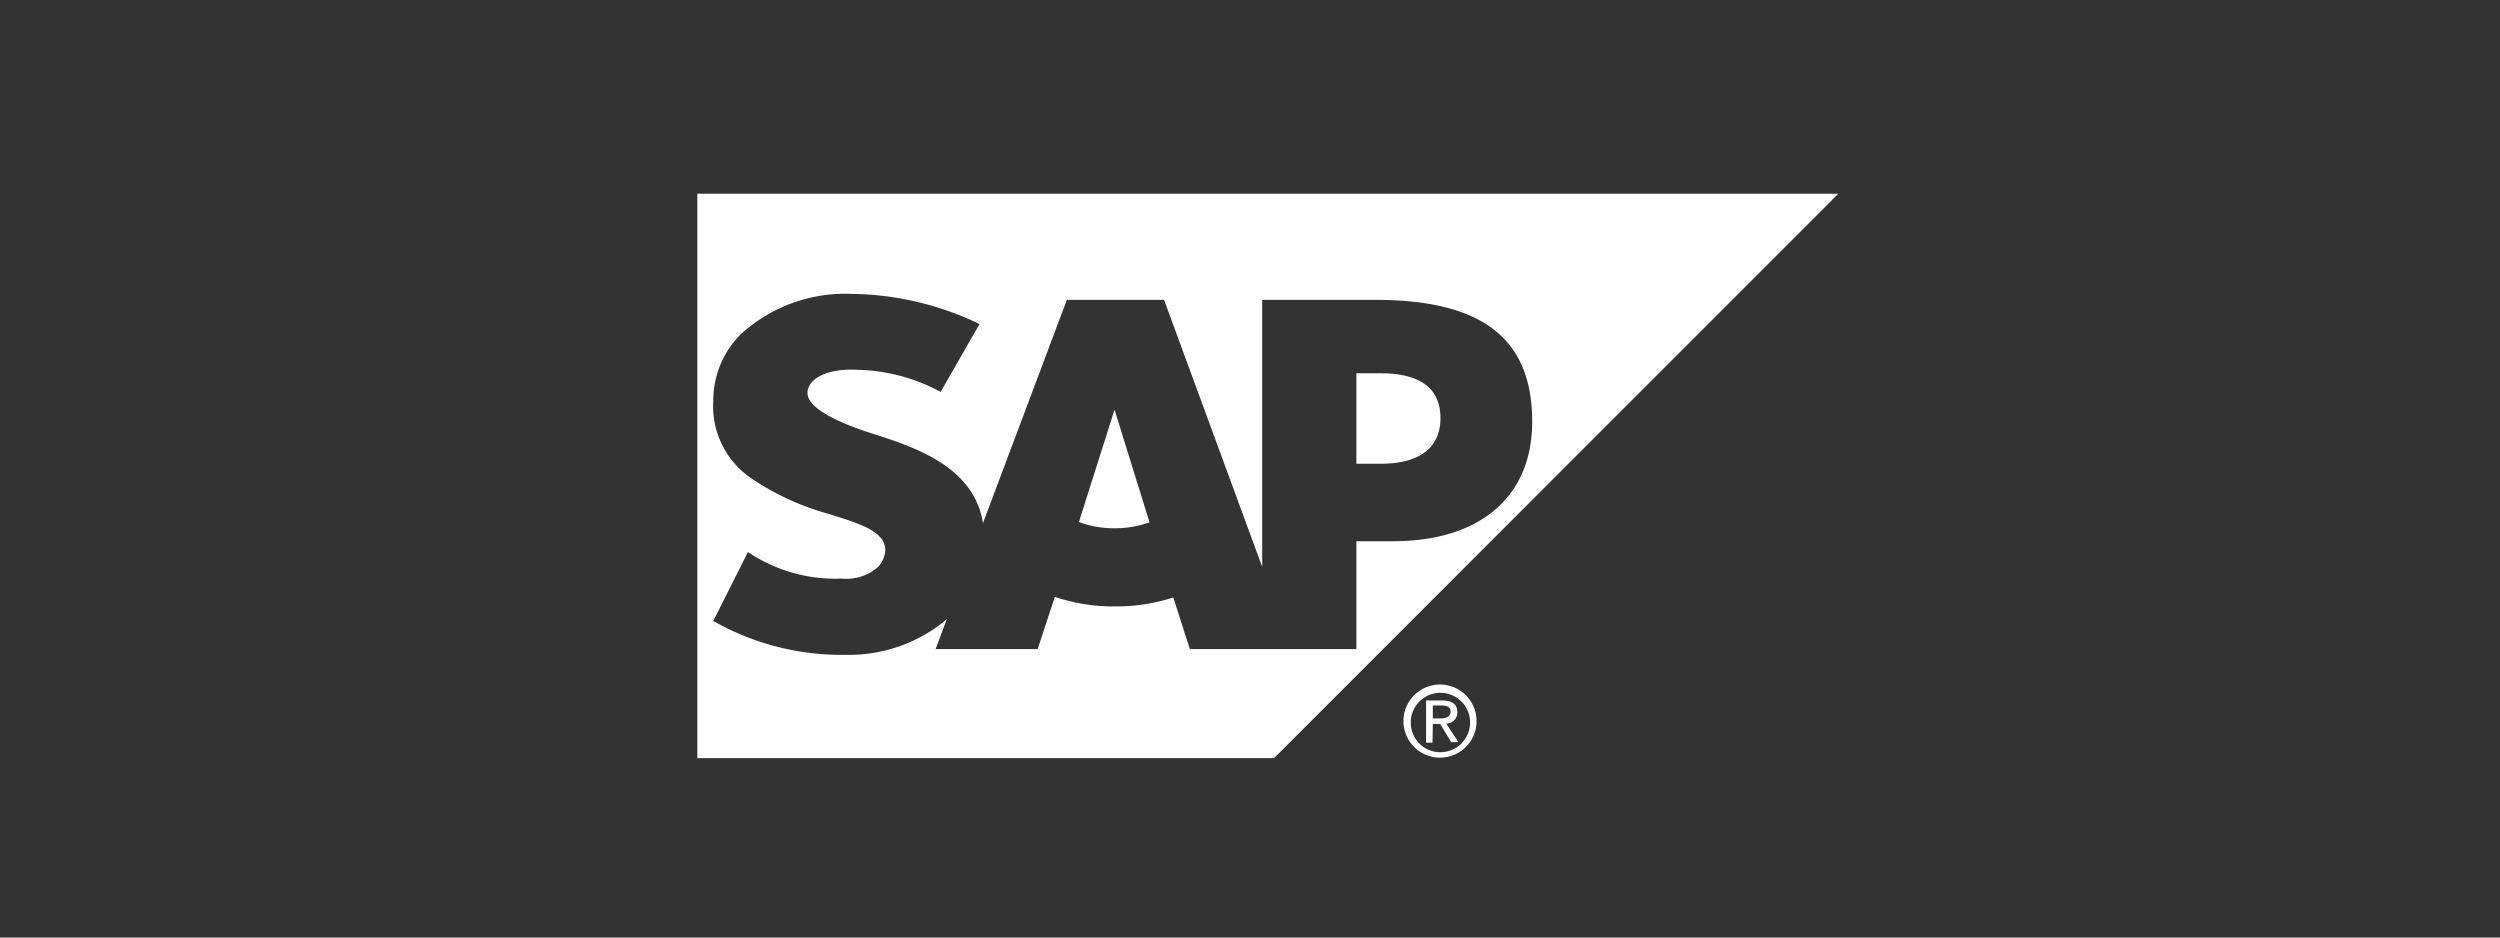 <svg xmlns="http://www.w3.org/2000/svg" viewBox="0 0 160 60"><rect x="0" y="0" width="160" height="60" fill="#333333" stroke="none"/><defs><style>.cls-1,.cls-2{fill:#fff;}.cls-1{fill-rule:evenodd;}.cls-3{fill:none;}</style></defs><title>logos_white_SAP</title><g id="Layer_2" data-name="Layer 2"><g id="Layer_1-2" data-name="Layer 1"><path class="cls-1" d="M88.39,23.89H86.81v5.79h1.58c2.11,0,3.8-.77,3.8-2.93S90.5,23.89,88.39,23.89Z"/><path class="cls-1" d="M69.05,33.41a6.49,6.49,0,0,0,2.31.4,6.67,6.67,0,0,0,2.21-.38l-2.24-7.21Z"/><path class="cls-1" d="M44.63,12.4V48.52H81.54L117.65,12.4Zm44.5,22.24H86.81v6.9H76.15l-1.06-3.3a11.87,11.87,0,0,1-3.74.57,11.65,11.65,0,0,1-3.84-.61l-1.1,3.34H59.88l.72-1.93-.26.23a9.73,9.73,0,0,1-6.18,2.07h-.38a16.57,16.57,0,0,1-8.13-2.17l2.22-4.41a10,10,0,0,0,6,1.7,3.08,3.08,0,0,0,2.31-.73,1.73,1.73,0,0,0,.48-1.12C56.63,34,55,33.5,53,32.88a16.71,16.71,0,0,1-4.89-2.25,5.58,5.58,0,0,1-2.46-5,6,6,0,0,1,1.72-4.2,9.91,9.91,0,0,1,7.18-2.62,19.31,19.31,0,0,1,8.14,1.93L60.2,25.08a11.71,11.71,0,0,0-5.27-1.41c-2.15-.12-3.25.65-3.25,1.48,0,1,2.07,1.93,4,2.55,2.94.93,6.66,2.18,7.23,5.78l5.37-14.29H74.5l6.28,17.09V19.19H88c6.84,0,10.06,2.45,10.06,7.8C98.06,31.78,94.74,34.64,89.13,34.64Z"/><path class="cls-2" d="M90.29,46.14a1.9,1.9,0,1,1,1.9,2,1.88,1.88,0,0,1-1.9-1.88Zm1.9,2.35a2.34,2.34,0,1,0-.06,0Zm-.49-2.16h.47l.71,1.17h.46l-.78-1.19a.71.71,0,0,0,.71-.71v0c0-.53-.32-.77-1-.77h-1v2.7h.41Zm0-.35v-.83h.55c.29,0,.59.06.59.39s-.31.44-.65.44Z"/><rect class="cls-3" width="160" height="60"/></g></g></svg>